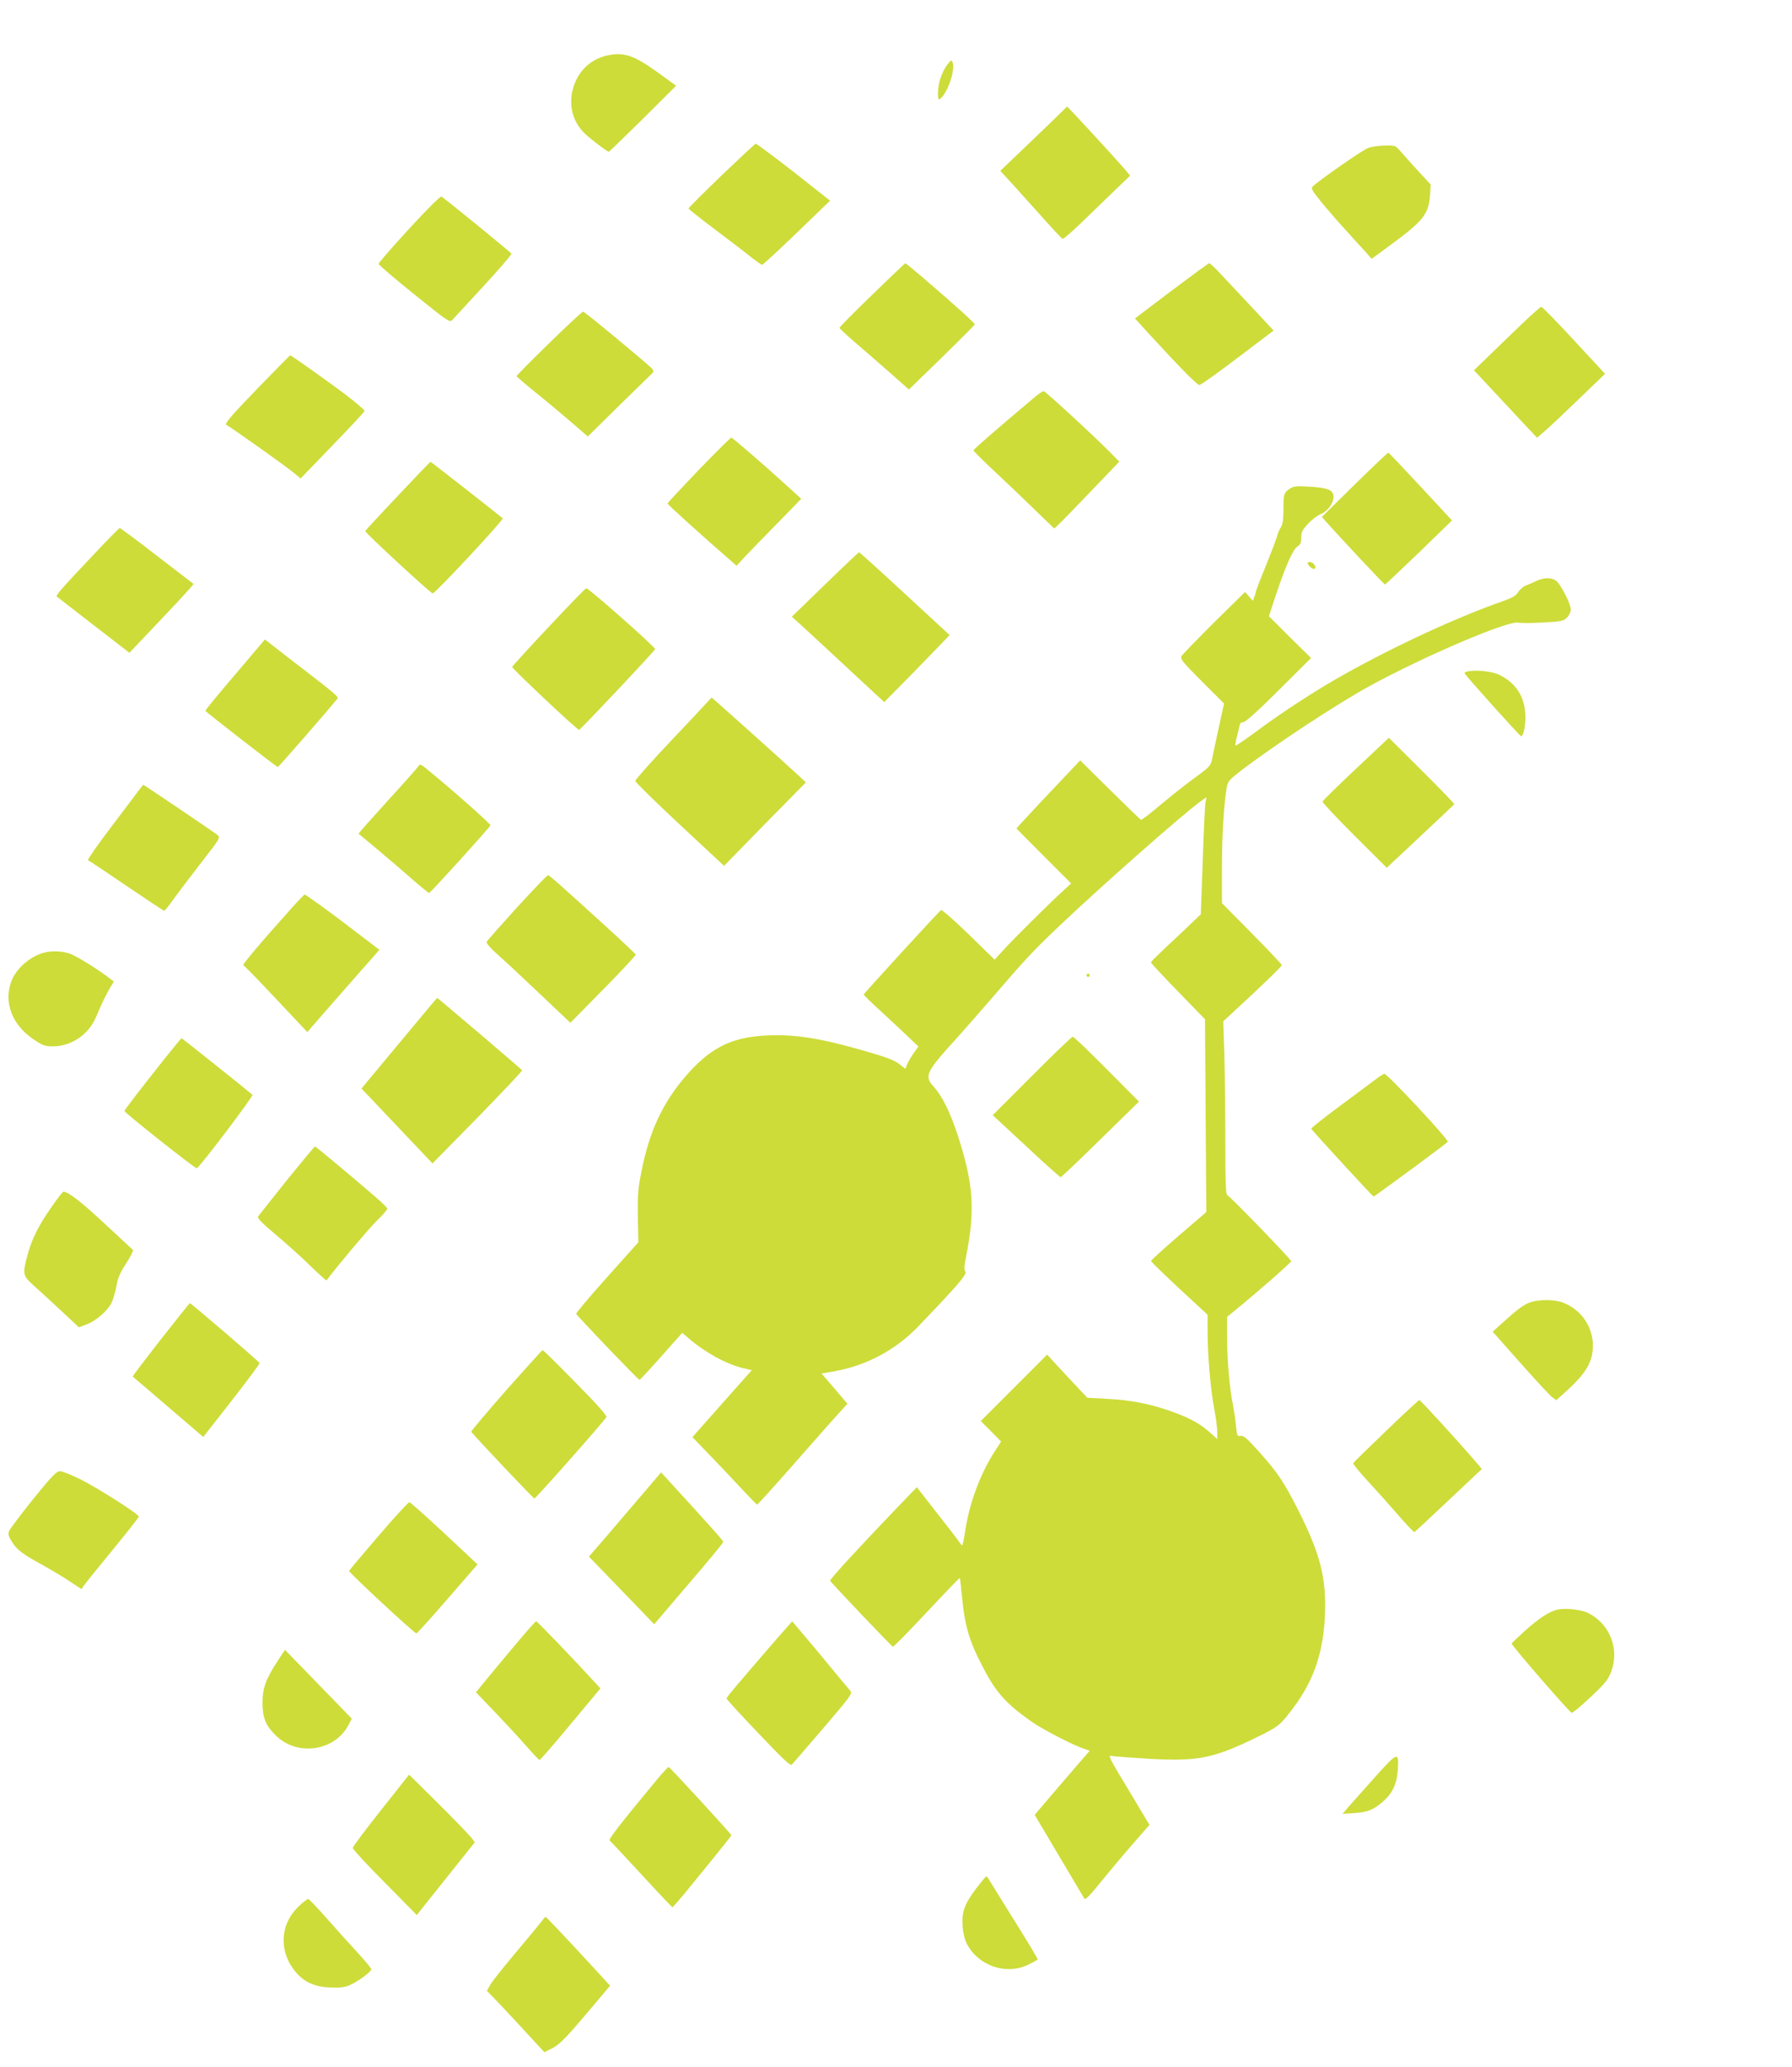 <?xml version="1.0" standalone="no"?>
<!DOCTYPE svg PUBLIC "-//W3C//DTD SVG 20010904//EN"
 "http://www.w3.org/TR/2001/REC-SVG-20010904/DTD/svg10.dtd">
<svg version="1.0" xmlns="http://www.w3.org/2000/svg"
 width="1110pt" height="1280pt" viewBox="0 0 1110 1280"
 preserveAspectRatio="xMidYMid meet">
<g transform="translate(0,1280) scale(0.1,-0.1)"
fill="#cddc39" stroke="none">
<path d="M3773 12459 c-91 -17 -163 -71 -203 -153 -55 -112 -38 -239 43 -324
28 -30 148 -122 158 -122 3 0 97 92 211 204 l206 205 -106 77 c-149 108 -211
131 -309 113z"/>
<path d="M5866 12397 c-33 -44 -56 -114 -56 -175 0 -39 2 -43 16 -32 45 38 92
177 75 223 -7 18 -10 17 -35 -16z"/>
<path d="M6585 12116 c-11 -11 -103 -101 -205 -198 l-184 -176 80 -87 c43 -48
128 -142 187 -208 60 -67 113 -124 119 -126 5 -2 55 41 111 95 57 55 148 143
205 198 l102 98 -26 32 c-56 66 -359 396 -364 395 -3 -1 -14 -11 -25 -23z"/>
<path d="M4469 11713 c-112 -108 -204 -200 -204 -204 0 -4 77 -65 170 -135 94
-70 194 -147 223 -171 30 -23 58 -43 63 -43 4 0 88 77 186 171 98 94 191 184
206 199 l29 27 -114 90 c-155 124 -339 263 -347 263 -4 0 -99 -89 -212 -197z"/>
<path d="M8475 11884 c-34 -12 -304 -200 -344 -239 -12 -11 -4 -25 50 -92 35
-43 104 -123 154 -177 49 -55 106 -117 126 -139 l35 -40 120 88 c201 148 233
189 242 306 l4 66 -59 64 c-33 35 -80 87 -103 114 -24 28 -48 53 -54 57 -18
13 -129 7 -171 -8z"/>
<path d="M2534 11383 c-104 -113 -189 -211 -189 -217 0 -6 99 -91 220 -188
206 -166 221 -177 236 -160 8 9 96 104 193 209 98 106 176 197 174 202 -3 8
-407 337 -434 354 -6 3 -93 -83 -200 -200z"/>
<path d="M5402 10974 c-111 -108 -202 -199 -202 -204 0 -4 46 -48 103 -96 56
-48 153 -133 215 -187 l112 -99 203 197 c111 109 203 201 205 205 3 7 -113
112 -324 293 -56 48 -104 87 -106 87 -2 0 -95 -88 -206 -196z"/>
<path d="M7256 10999 l-226 -171 92 -101 c197 -214 293 -312 308 -311 8 0 115
76 237 169 l222 168 -141 151 c-78 83 -166 177 -196 209 -29 31 -57 57 -62 57
-4 0 -109 -77 -234 -171z"/>
<path d="M9426 10793 c-61 -59 -153 -147 -203 -196 l-93 -90 127 -136 c70 -75
158 -169 195 -209 l69 -73 52 45 c29 25 123 114 210 198 l159 153 -193 208
c-105 114 -196 207 -202 207 -5 0 -59 -48 -121 -107z"/>
<path d="M3401 10674 c-111 -108 -201 -199 -201 -203 0 -4 53 -49 117 -101 65
-52 164 -135 221 -184 l103 -89 197 194 c108 106 201 196 206 201 5 4 3 14 -4
24 -24 27 -418 354 -428 354 -6 0 -101 -88 -211 -196z"/>
<path d="M1590 10389 c-162 -168 -200 -213 -188 -220 36 -20 367 -255 411
-292 l49 -40 196 203 c109 112 198 208 200 215 1 6 -55 54 -125 107 -117 87
-330 238 -336 238 -1 0 -94 -95 -207 -211z"/>
<path d="M6405 10337 c-259 -218 -375 -320 -375 -326 0 -5 62 -66 138 -137 75
-70 188 -178 249 -238 l113 -109 21 19 c12 10 103 104 202 207 l180 188 -49
50 c-86 89 -406 384 -418 386 -6 2 -33 -16 -61 -40z"/>
<path d="M4328 9890 c-106 -111 -193 -204 -193 -208 0 -7 215 -201 388 -351
l39 -35 51 55 c28 30 118 123 201 207 l149 153 -69 63 c-145 133 -357 316
-364 316 -5 0 -95 -90 -202 -200z"/>
<path d="M8391 9799 l-203 -200 19 -22 c92 -104 367 -397 372 -397 3 1 98 90
211 199 l204 198 -194 209 c-107 115 -197 210 -200 211 -3 1 -97 -88 -209
-198z"/>
<path d="M2464 9729 c-110 -116 -200 -214 -202 -218 -3 -8 406 -386 418 -386
16 0 442 457 434 465 -22 20 -444 350 -447 350 -3 0 -94 -95 -203 -211z"/>
<path d="M7990 9774 c-38 -27 -40 -32 -40 -127 0 -63 -4 -94 -16 -112 -9 -14
-20 -39 -24 -57 -5 -18 -36 -100 -69 -182 -34 -82 -61 -153 -61 -157 0 -4 -4
-20 -10 -34 l-10 -26 -24 28 -24 27 -192 -189 c-105 -105 -196 -198 -202 -209
-9 -16 9 -38 127 -156 l137 -137 -35 -159 c-19 -88 -38 -175 -41 -194 -6 -30
-20 -45 -103 -105 -53 -38 -148 -114 -212 -167 -64 -54 -119 -97 -123 -95 -4
1 -90 84 -192 185 l-185 183 -93 -98 c-107 -112 -229 -243 -273 -291 l-29 -33
169 -170 170 -170 -45 -41 c-92 -84 -304 -295 -366 -362 l-63 -69 -161 157
c-89 86 -166 154 -171 150 -14 -9 -479 -517 -479 -523 0 -4 48 -51 108 -105
59 -54 135 -126 169 -158 l62 -59 -28 -39 c-16 -22 -34 -53 -41 -69 l-12 -30
-37 29 c-28 23 -80 43 -209 80 -284 82 -443 107 -621 97 -214 -11 -344 -78
-496 -254 -140 -163 -222 -338 -270 -580 -23 -110 -26 -150 -24 -287 l3 -159
-194 -217 c-107 -119 -192 -221 -191 -226 5 -13 384 -409 392 -409 4 0 65 66
136 146 l129 145 40 -34 c100 -87 235 -161 338 -185 l53 -12 -184 -207 -184
-208 108 -112 c60 -62 149 -156 198 -209 50 -53 92 -97 95 -97 3 0 101 108
218 241 117 133 241 274 277 313 l64 71 -80 94 -80 93 69 12 c206 35 389 132
533 283 242 252 301 321 289 336 -9 11 -8 32 4 92 57 289 47 447 -50 748 -48
147 -97 246 -151 306 -60 66 -48 90 147 304 40 44 136 154 214 244 195 227
251 288 401 431 251 240 785 712 899 793 l29 20 -6 -34 c-4 -19 -11 -182 -17
-363 l-12 -328 -91 -87 c-198 -186 -217 -204 -217 -212 0 -4 75 -85 167 -179
l167 -172 4 -597 4 -597 -171 -147 c-94 -81 -171 -151 -171 -156 0 -5 79 -81
175 -171 l175 -162 0 -101 c0 -150 19 -368 41 -480 10 -54 19 -119 19 -144 l0
-45 -41 37 c-63 57 -122 90 -228 129 -135 50 -264 76 -411 83 l-125 7 -125
133 -124 134 -205 -205 -206 -206 63 -63 63 -64 -41 -64 c-89 -138 -157 -321
-182 -495 -7 -46 -15 -84 -18 -84 -3 0 -11 10 -18 21 -8 12 -70 93 -139 180
l-124 159 -128 -133 c-235 -245 -412 -438 -409 -446 4 -11 379 -405 389 -409
3 -2 98 94 209 213 111 119 204 215 205 213 2 -2 8 -55 14 -118 16 -168 42
-262 110 -397 94 -188 153 -257 321 -375 68 -48 258 -146 323 -167 l37 -13
-66 -76 c-36 -42 -113 -132 -171 -199 l-104 -122 150 -253 c83 -139 154 -259
158 -266 6 -10 36 22 103 105 52 64 141 170 198 235 l102 117 -130 217 c-122
202 -129 216 -103 210 15 -3 119 -11 231 -18 303 -17 399 2 676 138 126 62
137 71 218 179 126 168 186 345 195 575 9 227 -28 374 -164 645 -87 173 -132
240 -243 363 -75 84 -97 103 -115 100 -21 -4 -23 0 -29 63 -3 37 -13 99 -20
136 -20 94 -36 284 -35 423 l0 115 43 35 c147 120 356 303 354 310 -6 17 -382
405 -395 408 -10 3 -13 65 -13 331 0 180 -3 422 -6 537 l-7 209 182 169 c99
93 181 173 181 179 0 5 -84 94 -186 197 l-185 187 0 229 c1 208 12 383 30 489
6 34 16 47 81 97 199 154 607 423 810 533 344 187 855 404 915 389 14 -3 83
-3 152 1 114 6 128 9 150 31 12 13 23 35 23 49 0 35 -64 160 -92 179 -30 21
-73 20 -122 -2 -23 -11 -54 -24 -69 -30 -15 -7 -35 -25 -44 -40 -12 -21 -35
-34 -97 -56 -280 -98 -668 -277 -984 -455 -166 -92 -387 -236 -550 -358 -63
-46 -116 -82 -118 -80 -3 2 0 24 6 48 7 24 14 56 17 71 4 19 11 27 23 25 12
-1 89 67 220 198 l201 200 -131 129 -130 130 41 125 c62 186 107 287 135 306
19 12 24 24 24 56 0 34 7 48 43 86 23 25 59 52 79 60 42 17 78 66 78 106 0 42
-33 56 -145 63 -86 5 -103 3 -125 -12z"/>
<path d="M558 9342 c-169 -178 -214 -230 -207 -236 2 -2 105 -81 227 -176
l224 -173 22 24 c13 13 103 109 201 212 98 103 176 189 174 191 -2 1 -104 80
-227 174 -122 95 -226 172 -230 172 -4 0 -87 -84 -184 -188z"/>
<path d="M5110 9180 l-205 -199 80 -73 c44 -40 172 -159 286 -265 l206 -191
154 156 c85 87 176 180 202 208 l49 51 -278 257 c-152 141 -280 256 -283 256
-3 -1 -98 -90 -211 -200z"/>
<path d="M8100 9312 c0 -5 9 -17 19 -26 22 -20 40 -4 21 19 -13 16 -40 20 -40
7z"/>
<path d="M3400 8919 c-124 -132 -226 -244 -228 -249 -3 -8 402 -390 415 -390
8 0 465 485 471 500 4 10 -400 368 -426 377 -4 2 -108 -106 -232 -238z"/>
<path d="M1456 8622 c-102 -119 -185 -220 -184 -224 4 -8 441 -348 449 -348 5
0 316 357 361 414 18 24 53 -6 -354 308 l-87 68 -185 -218z"/>
<path d="M9097 8643 c-16 -2 -27 -8 -25 -13 5 -13 342 -389 350 -389 15 -2 30
75 26 137 -6 111 -59 192 -159 242 -40 21 -138 33 -192 23z"/>
<path d="M4375 8445 c-16 -18 -122 -131 -235 -250 -113 -120 -205 -224 -205
-231 0 -8 124 -129 275 -270 l275 -256 253 259 254 258 -54 50 c-87 81 -527
475 -530 475 -2 -1 -16 -16 -33 -35z"/>
<path d="M8399 8039 c-112 -105 -205 -197 -207 -203 -1 -6 88 -101 198 -211
l200 -199 37 35 c21 19 115 107 208 195 94 87 171 161 173 164 1 3 -89 97
-201 208 l-204 203 -204 -192z"/>
<path d="M2589 8051 c-8 -11 -94 -108 -193 -216 -98 -108 -177 -197 -175 -199
18 -12 218 -181 312 -263 64 -57 121 -103 125 -103 8 0 375 405 380 419 2 7
-183 173 -343 306 -97 81 -91 78 -106 56z"/>
<path d="M860 7906 c-14 -19 -92 -123 -175 -232 -82 -108 -145 -199 -140 -201
6 -2 112 -73 237 -158 125 -85 231 -155 235 -155 4 0 29 31 55 68 27 37 104
139 172 227 122 157 123 159 102 175 -31 24 -455 310 -458 310 -2 0 -14 -16
-28 -34z"/>
<path d="M3202 7180 c-100 -110 -185 -206 -188 -213 -3 -8 25 -40 68 -78 40
-35 158 -145 262 -244 l189 -179 204 207 c112 114 203 211 201 216 -2 4 -84
82 -183 172 -302 275 -352 319 -361 319 -5 0 -91 -90 -192 -200z"/>
<path d="M1808 7178 c-182 -202 -309 -353 -301 -355 5 -2 97 -96 203 -209
l194 -206 24 29 c28 32 318 364 381 434 l41 47 -143 109 c-150 116 -312 233
-320 233 -3 0 -39 -37 -79 -82z"/>
<path d="M275 6901 c-82 -20 -169 -93 -201 -169 -55 -133 -3 -277 136 -370 54
-36 70 -42 116 -42 115 0 223 73 268 180 35 83 65 145 88 183 l23 38 -25 20
c-69 53 -200 135 -242 151 -49 18 -110 22 -163 9z"/>
<path d="M6730 6760 c0 -5 5 -10 10 -10 6 0 10 5 10 10 0 6 -4 10 -10 10 -5 0
-10 -4 -10 -10z"/>
<path d="M2472 6339 l-233 -280 148 -156 c81 -86 181 -190 220 -232 l72 -76
280 285 c153 157 277 288 275 292 -5 8 -522 448 -526 448 -2 0 -108 -127 -236
-281z"/>
<path d="M6392 6137 l-243 -243 207 -192 c113 -106 210 -192 214 -192 4 0 115
105 246 234 l239 234 -200 201 c-110 111 -204 201 -210 201 -6 0 -120 -109
-253 -243z"/>
<path d="M1027 6253 c-165 -208 -257 -328 -256 -333 0 -11 441 -360 448 -355
24 14 352 448 345 455 -28 25 -435 350 -439 350 -3 0 -47 -53 -98 -117z"/>
<path d="M8535 6126 c-16 -12 -117 -87 -223 -166 -106 -78 -192 -146 -190
-150 4 -10 381 -420 386 -420 7 0 457 332 460 339 5 15 -374 421 -393 421 -5
-1 -23 -11 -40 -24z"/>
<path d="M1775 5489 c-93 -117 -173 -217 -177 -224 -5 -9 31 -45 110 -111 64
-54 161 -140 214 -193 54 -52 99 -93 101 -90 47 66 255 313 306 364 39 38 71
74 70 80 0 5 -34 39 -76 75 -166 143 -367 310 -372 310 -3 0 -82 -95 -176
-211z"/>
<path d="M321 5328 c-79 -112 -124 -200 -150 -298 -32 -115 -29 -131 28 -182
27 -24 103 -94 169 -155 l121 -113 47 18 c57 21 128 82 154 132 10 20 24 67
31 104 9 52 22 84 61 143 27 41 46 79 41 83 -4 4 -84 78 -178 165 -147 137
-224 195 -252 195 -4 0 -37 -41 -72 -92z"/>
<path d="M9476 4734 c-39 -14 -77 -42 -175 -131 l-55 -50 172 -194 c95 -107
183 -202 197 -212 l25 -18 71 64 c93 85 135 146 150 215 28 137 -46 274 -179
325 -52 21 -152 21 -206 1z"/>
<path d="M995 4504 c-97 -125 -175 -227 -173 -229 2 -1 101 -86 220 -188 l217
-186 176 225 c97 124 175 229 173 233 -3 9 -425 371 -432 371 -2 0 -83 -102
-181 -226z"/>
<path d="M3136 4191 c-120 -137 -218 -253 -217 -257 3 -11 384 -413 391 -414
9 0 439 487 446 504 4 10 -60 82 -192 215 -108 111 -200 201 -203 200 -3 0
-104 -112 -225 -248z"/>
<path d="M8585 3938 c-110 -106 -202 -195 -203 -200 -2 -4 43 -59 100 -121 57
-61 141 -156 188 -210 46 -53 87 -96 91 -95 4 2 99 90 212 197 l206 194 -52
61 c-111 128 -329 366 -335 366 -4 0 -97 -86 -207 -192z"/>
<path d="M205 3516 c-77 -96 -144 -185 -149 -198 -7 -19 -3 -33 17 -65 32 -51
65 -76 187 -143 52 -29 129 -74 170 -102 l75 -49 15 22 c8 13 88 112 178 221
89 109 162 201 162 206 0 15 -245 171 -356 228 -59 29 -119 54 -133 53 -21 0
-51 -31 -166 -173z"/>
<path d="M3985 3553 c-60 -70 -161 -188 -223 -261 l-114 -132 119 -123 c65
-67 156 -161 202 -209 l83 -87 214 251 c118 137 214 254 214 259 0 8 -75 92
-335 376 l-50 55 -110 -129z"/>
<path d="M2345 3289 c-99 -115 -181 -213 -183 -217 -3 -9 404 -387 417 -387 5
0 92 96 194 214 l185 213 -205 192 c-113 105 -210 192 -217 193 -6 1 -92 -92
-191 -208z"/>
<path d="M9643 2831 c-50 -13 -112 -54 -198 -131 -44 -40 -81 -75 -82 -78 -3
-9 358 -425 372 -429 6 -2 59 42 117 97 91 85 110 109 128 158 53 138 -8 295
-141 362 -44 23 -146 34 -196 21z"/>
<path d="M3149 2563 c-90 -108 -172 -207 -182 -220 l-19 -23 119 -124 c65 -68
152 -162 193 -209 41 -47 78 -86 82 -86 4 -1 91 99 192 221 l185 222 -46 50
c-127 139 -346 366 -352 366 -5 0 -82 -89 -172 -197z"/>
<path d="M4800 2638 c-242 -280 -300 -349 -300 -356 0 -5 89 -102 197 -215
154 -162 199 -205 208 -195 7 7 94 109 195 226 166 194 181 214 168 230 -8 9
-93 110 -187 225 -95 114 -174 207 -174 206 -1 0 -49 -55 -107 -121z"/>
<path d="M1723 2519 c-77 -117 -97 -174 -97 -264 0 -92 19 -140 81 -201 133
-134 369 -99 453 66 l19 37 -207 213 -207 213 -42 -64z"/>
<path d="M8520 1798 c-69 -77 -143 -160 -165 -185 l-39 -46 74 5 c81 5 119 21
175 70 60 52 87 110 93 193 8 120 2 119 -138 -37z"/>
<path d="M4055 1762 c-218 -263 -288 -354 -279 -360 6 -4 94 -98 197 -210 102
-111 189 -203 192 -203 3 0 38 40 78 88 39 48 120 147 179 220 59 72 108 134
108 138 0 7 -378 419 -388 422 -4 1 -43 -41 -87 -95z"/>
<path d="M2360 1590 c-96 -121 -175 -226 -175 -234 0 -8 89 -105 199 -215
l198 -201 21 27 c12 16 93 117 180 226 l158 198 -20 27 c-11 15 -102 109 -203
210 l-184 182 -174 -220z"/>
<path d="M6052 1112 c-77 -101 -95 -150 -90 -236 3 -45 13 -86 26 -112 71
-139 246 -198 383 -130 30 15 55 29 57 31 2 2 -60 106 -139 232 -78 125 -149
240 -158 255 -9 16 -18 28 -22 28 -3 0 -28 -31 -57 -68z"/>
<path d="M1851 995 c-118 -111 -126 -280 -20 -407 52 -62 117 -92 212 -96 56
-3 89 0 120 13 48 19 137 84 137 100 0 6 -39 53 -87 105 -49 53 -135 148 -192
213 -56 64 -107 117 -112 117 -6 0 -32 -20 -58 -45z"/>
<path d="M3339 882 c-20 -26 -93 -113 -161 -194 -68 -81 -133 -163 -143 -182
l-19 -35 71 -73 c38 -40 118 -126 177 -190 l108 -117 48 24 c49 25 90 68 263
274 l96 114 -111 121 c-169 183 -285 306 -289 306 -2 -1 -20 -22 -40 -48z"/>
</g>
</svg>
